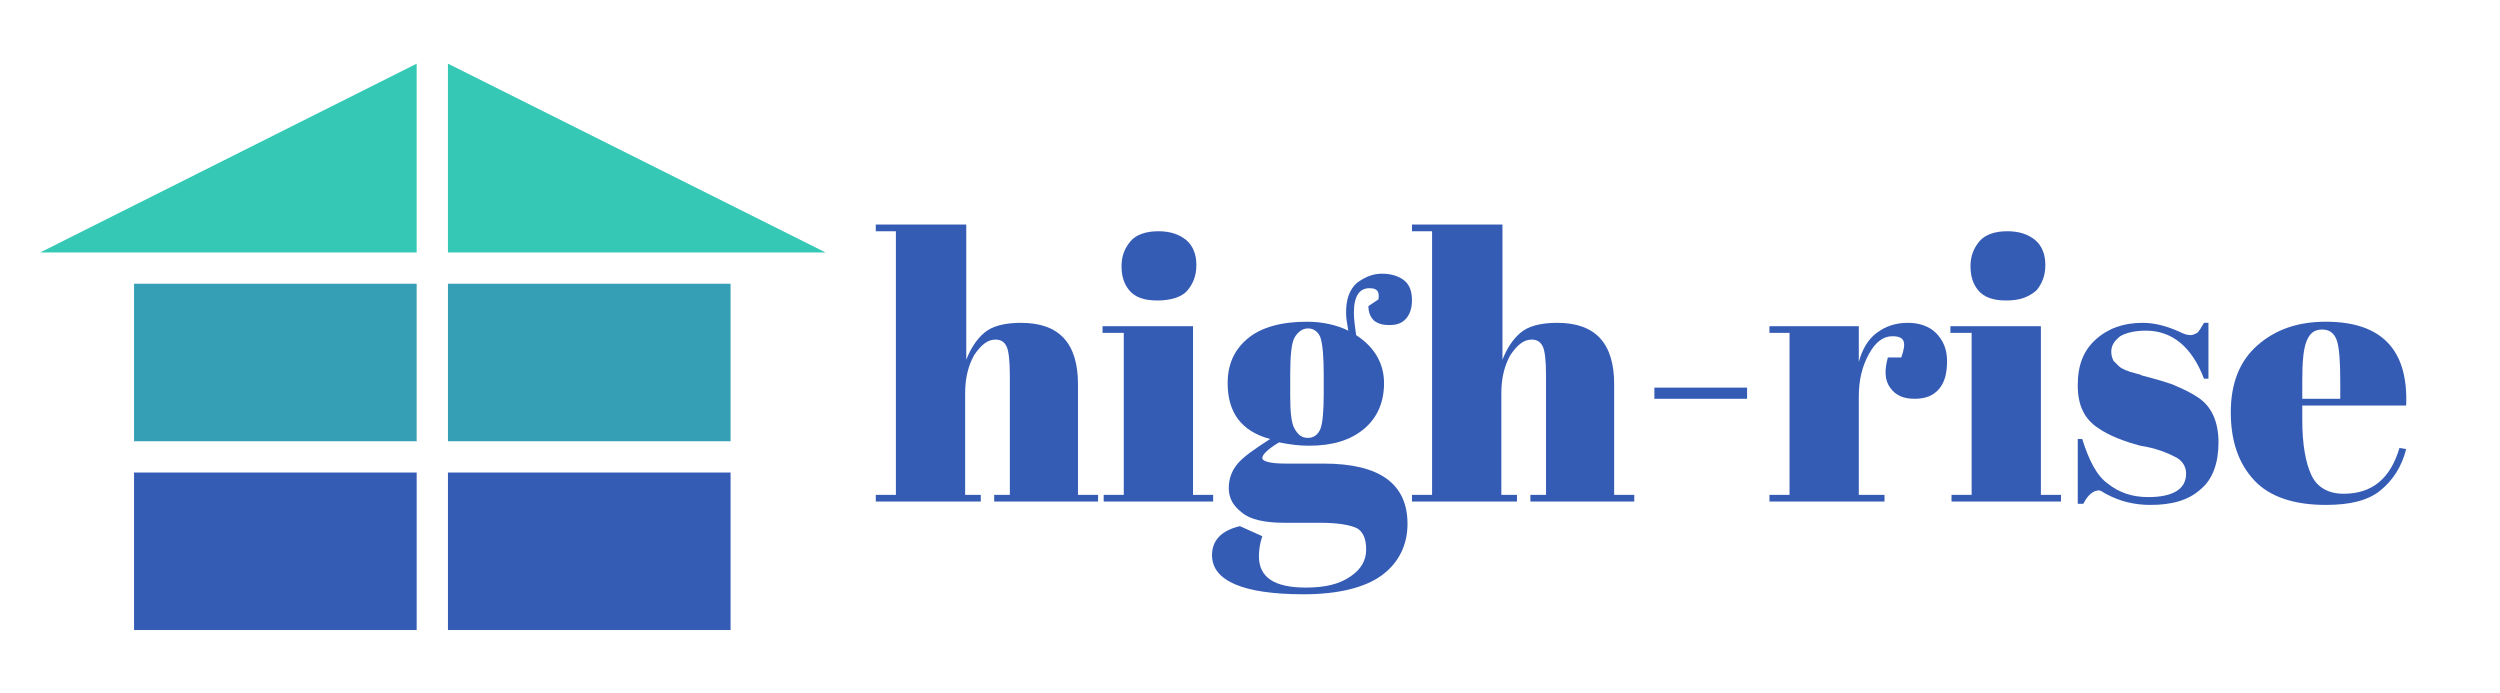 <?xml version="1.0" encoding="utf-8"?>
<!-- Generator: Adobe Illustrator 26.0.3, SVG Export Plug-In . SVG Version: 6.00 Build 0)  -->
<svg version="1.1" id="Layer_1" xmlns="http://www.w3.org/2000/svg" xmlns:xlink="http://www.w3.org/1999/xlink" x="0px" y="0px"
	 viewBox="0 0 223.8 62" style="enable-background:new 0 0 223.8 62;" xml:space="preserve">
<style type="text/css">
	.st0{fill:#359FB5;}
	.st1{fill:#355CB5;}
	.st2{fill:#35C9B5;}
</style>
<g>
	<g id="Layer_2_00000033355658267896021410000009635822653683170493_">
		<g id="Layer_1-2">
			<rect x="40.1" y="25.4" class="st0" width="25.3" height="14.1"/>
			<rect x="12" y="25.4" class="st0" width="25.3" height="14.1"/>
			<rect x="40.1" y="42.3" class="st1" width="25.3" height="14.1"/>
			<rect x="12" y="42.3" class="st1" width="25.3" height="14.1"/>
			<polygon class="st2" points="37.3,5.7 37.3,22.6 3.6,22.6 			"/>
			<polygon class="st2" points="40.1,5.7 40.1,22.6 73.9,22.6 			"/>
		</g>
	</g>
	<g>
		<path class="st1" d="M78.5,20.1h8v12.1c0.4-1,0.9-1.8,1.6-2.4c0.7-0.6,1.8-0.9,3.3-0.9c3.4,0,5.1,1.8,5.1,5.5v9.9h1.8v0.6H89v-0.6
			h1.4V33.6c0-1.3-0.1-2.2-0.3-2.6c-0.2-0.4-0.5-0.6-1-0.6c-0.7,0-1.3,0.5-1.9,1.4c-0.5,0.9-0.8,2-0.8,3.4v9.1h1.4v0.6h-9.4v-0.6
			h1.8V20.7h-1.8V20.1z"/>
		<path class="st1" d="M98.7,29.2h8.1v15.1h1.8v0.6h-9.8v-0.6h1.8V29.8h-1.9V29.2z M103.6,26.9c-1.2,0-2-0.3-2.5-0.9
			c-0.5-0.6-0.7-1.3-0.7-2.2s0.3-1.6,0.8-2.2c0.5-0.6,1.4-0.9,2.5-0.9c1.1,0,1.9,0.3,2.5,0.8c0.6,0.5,0.9,1.3,0.9,2.2
			c0,1-0.3,1.7-0.8,2.3S104.8,26.9,103.6,26.9z"/>
		<path class="st1" d="M122.5,27.4l0.9-0.6c0.1-0.7-0.1-1-0.8-1c-0.9,0-1.4,0.7-1.4,2.2c0,0.6,0.1,1.2,0.2,2
			c1.7,1.1,2.5,2.6,2.5,4.3s-0.6,3.1-1.8,4.1c-1.2,1-2.8,1.5-4.9,1.5c-0.9,0-1.7-0.1-2.7-0.3c-1,0.6-1.5,1.1-1.5,1.4
			c0,0.3,0.7,0.5,2.1,0.5h3.4c5,0,7.5,1.8,7.5,5.4c0,1.9-0.8,3.5-2.3,4.6c-1.5,1.1-3.9,1.7-7,1.7c-5.4,0-8.2-1.2-8.2-3.5
			c0-1.3,0.8-2.2,2.5-2.6l2,0.9c-0.2,0.6-0.3,1.2-0.3,1.8c0,1.9,1.4,2.8,4.2,2.8c1.7,0,3-0.3,4-1c0.9-0.6,1.4-1.4,1.4-2.4
			s-0.3-1.6-0.8-1.9c-0.6-0.3-1.7-0.5-3.3-0.5H115c-1.8,0-3.1-0.3-3.8-0.9c-0.8-0.6-1.2-1.3-1.2-2.2s0.3-1.6,0.8-2.2
			c0.5-0.6,1.5-1.3,2.9-2.2c-2.6-0.7-3.8-2.4-3.8-5c0-1.7,0.6-3,1.8-4c1.2-1,3-1.5,5.3-1.5c1.4,0,2.7,0.3,3.7,0.8
			c-0.1-0.6-0.2-1.1-0.2-1.6c0-1.2,0.3-2.1,1-2.7c0.7-0.5,1.4-0.8,2.2-0.8c0.8,0,1.5,0.2,2,0.6c0.5,0.4,0.7,1,0.7,1.8
			c0,0.7-0.2,1.3-0.6,1.7c-0.4,0.4-0.9,0.5-1.4,0.5c-0.6,0-1-0.1-1.4-0.4C122.7,28.4,122.5,28,122.5,27.4z M115.5,33.6v1.8
			c0,1.5,0.1,2.5,0.4,3s0.6,0.8,1.2,0.8c0.5,0,0.9-0.3,1.1-0.8c0.2-0.5,0.3-1.6,0.3-3.2v-1.6c0-1.7-0.1-2.8-0.3-3.4
			c-0.2-0.5-0.6-0.8-1.1-0.8c-0.5,0-0.9,0.3-1.2,0.8S115.5,31.9,115.5,33.6z"/>
		<path class="st1" d="M126.5,20.1h8v12.1c0.4-1,0.9-1.8,1.6-2.4c0.7-0.6,1.8-0.9,3.3-0.9c3.4,0,5.1,1.8,5.1,5.5v9.9h1.8v0.6H137
			v-0.6h1.4V33.6c0-1.3-0.1-2.2-0.3-2.6c-0.2-0.4-0.5-0.6-1-0.6c-0.7,0-1.3,0.5-1.9,1.4c-0.5,0.9-0.8,2-0.8,3.4v9.1h1.4v0.6h-9.4
			v-0.6h1.8V20.7h-1.8V20.1z"/>
		<path class="st1" d="M148.1,35.7v-1h8.3v1H148.1z"/>
		<path class="st1" d="M169.4,30.1c-0.8,0-1.5,0.5-2.1,1.6c-0.6,1.1-0.9,2.3-0.9,3.8v8.8h2.3v0.6h-10.3v-0.6h1.8V29.8h-1.8v-0.6h8
			v3.2c0.3-1.1,0.8-2,1.6-2.6c0.8-0.6,1.7-0.9,2.8-0.9c1,0,1.9,0.3,2.5,0.9c0.6,0.6,1,1.4,1,2.5c0,1.1-0.2,1.9-0.7,2.5
			c-0.5,0.6-1.2,0.9-2.2,0.9s-1.7-0.3-2.2-1c-0.5-0.7-0.5-1.6-0.2-2.7h1.2C170.7,30.6,170.5,30.1,169.4,30.1z"/>
		<path class="st1" d="M174.6,29.2h8.1v15.1h1.8v0.6h-9.8v-0.6h1.8V29.8h-1.9V29.2z M179.6,26.9c-1.2,0-2-0.3-2.5-0.9
			c-0.5-0.6-0.7-1.3-0.7-2.2s0.3-1.6,0.8-2.2c0.5-0.6,1.4-0.9,2.5-0.9c1.1,0,1.9,0.3,2.5,0.8c0.6,0.5,0.9,1.3,0.9,2.2
			c0,1-0.3,1.7-0.8,2.3C181.6,26.6,180.8,26.9,179.6,26.9z"/>
		<path class="st1" d="M186,45.2v-5.9h0.4c0.6,1.9,1.3,3.3,2.3,4c1,0.8,2.2,1.2,3.6,1.2c2.2,0,3.4-0.7,3.4-2.1
			c0-0.6-0.3-1.1-0.8-1.4c-0.9-0.5-2-0.9-3.3-1.1c-1.5-0.4-2.8-0.9-3.8-1.6c-1.2-0.8-1.8-2-1.8-3.8s0.5-3.1,1.6-4.1
			c1.1-1,2.5-1.5,4.2-1.5c1.1,0,2.2,0.3,3.3,0.8c0.4,0.2,0.7,0.3,1,0.3c0.2,0,0.4-0.1,0.6-0.2c0.2-0.2,0.3-0.4,0.6-0.9h0.4v5h-0.4
			c-1.1-2.9-2.9-4.3-5.2-4.3c-1,0-1.8,0.2-2.3,0.5c-0.5,0.4-0.8,0.8-0.8,1.4c0,0.3,0.1,0.6,0.2,0.8c0.2,0.2,0.3,0.3,0.4,0.4
			c0.1,0.1,0.2,0.2,0.4,0.3c0.2,0.1,0.4,0.2,0.5,0.2c0.1,0.1,0.3,0.1,0.6,0.2c0.3,0.1,0.5,0.1,0.6,0.2c1.5,0.4,2.6,0.7,3.2,1
			c0.7,0.3,1.3,0.6,1.9,1c1.2,0.8,1.8,2.2,1.8,4s-0.5,3.3-1.6,4.2c-1.1,1-2.6,1.4-4.5,1.4c-1.4,0-2.7-0.3-4-1
			c-0.3-0.2-0.5-0.3-0.6-0.3c-0.5,0-1,0.4-1.4,1.2H186z"/>
		<path class="st1" d="M201.8,43c-1.4-1.5-2.1-3.5-2.1-6.1c0-2.6,0.8-4.6,2.4-6c1.6-1.4,3.6-2.1,6.1-2.1c5,0,7.4,2.5,7.2,7.5h-9.3
			v1.3c0,2.2,0.3,3.8,0.8,4.9c0.5,1.1,1.5,1.7,2.9,1.7c2.6,0,4.2-1.4,5-4.1l0.6,0.1c-0.4,1.6-1.2,2.8-2.3,3.7
			c-1.1,0.9-2.7,1.3-4.9,1.3C205.4,45.2,203.2,44.5,201.8,43z M206.1,35.7h3.4v-1.6c0-1.8-0.1-3-0.3-3.6c-0.2-0.6-0.6-1-1.3-1
			s-1.1,0.3-1.4,1c-0.3,0.7-0.4,1.9-0.4,3.6V35.7z"/>
	</g>
</g>
</svg>
